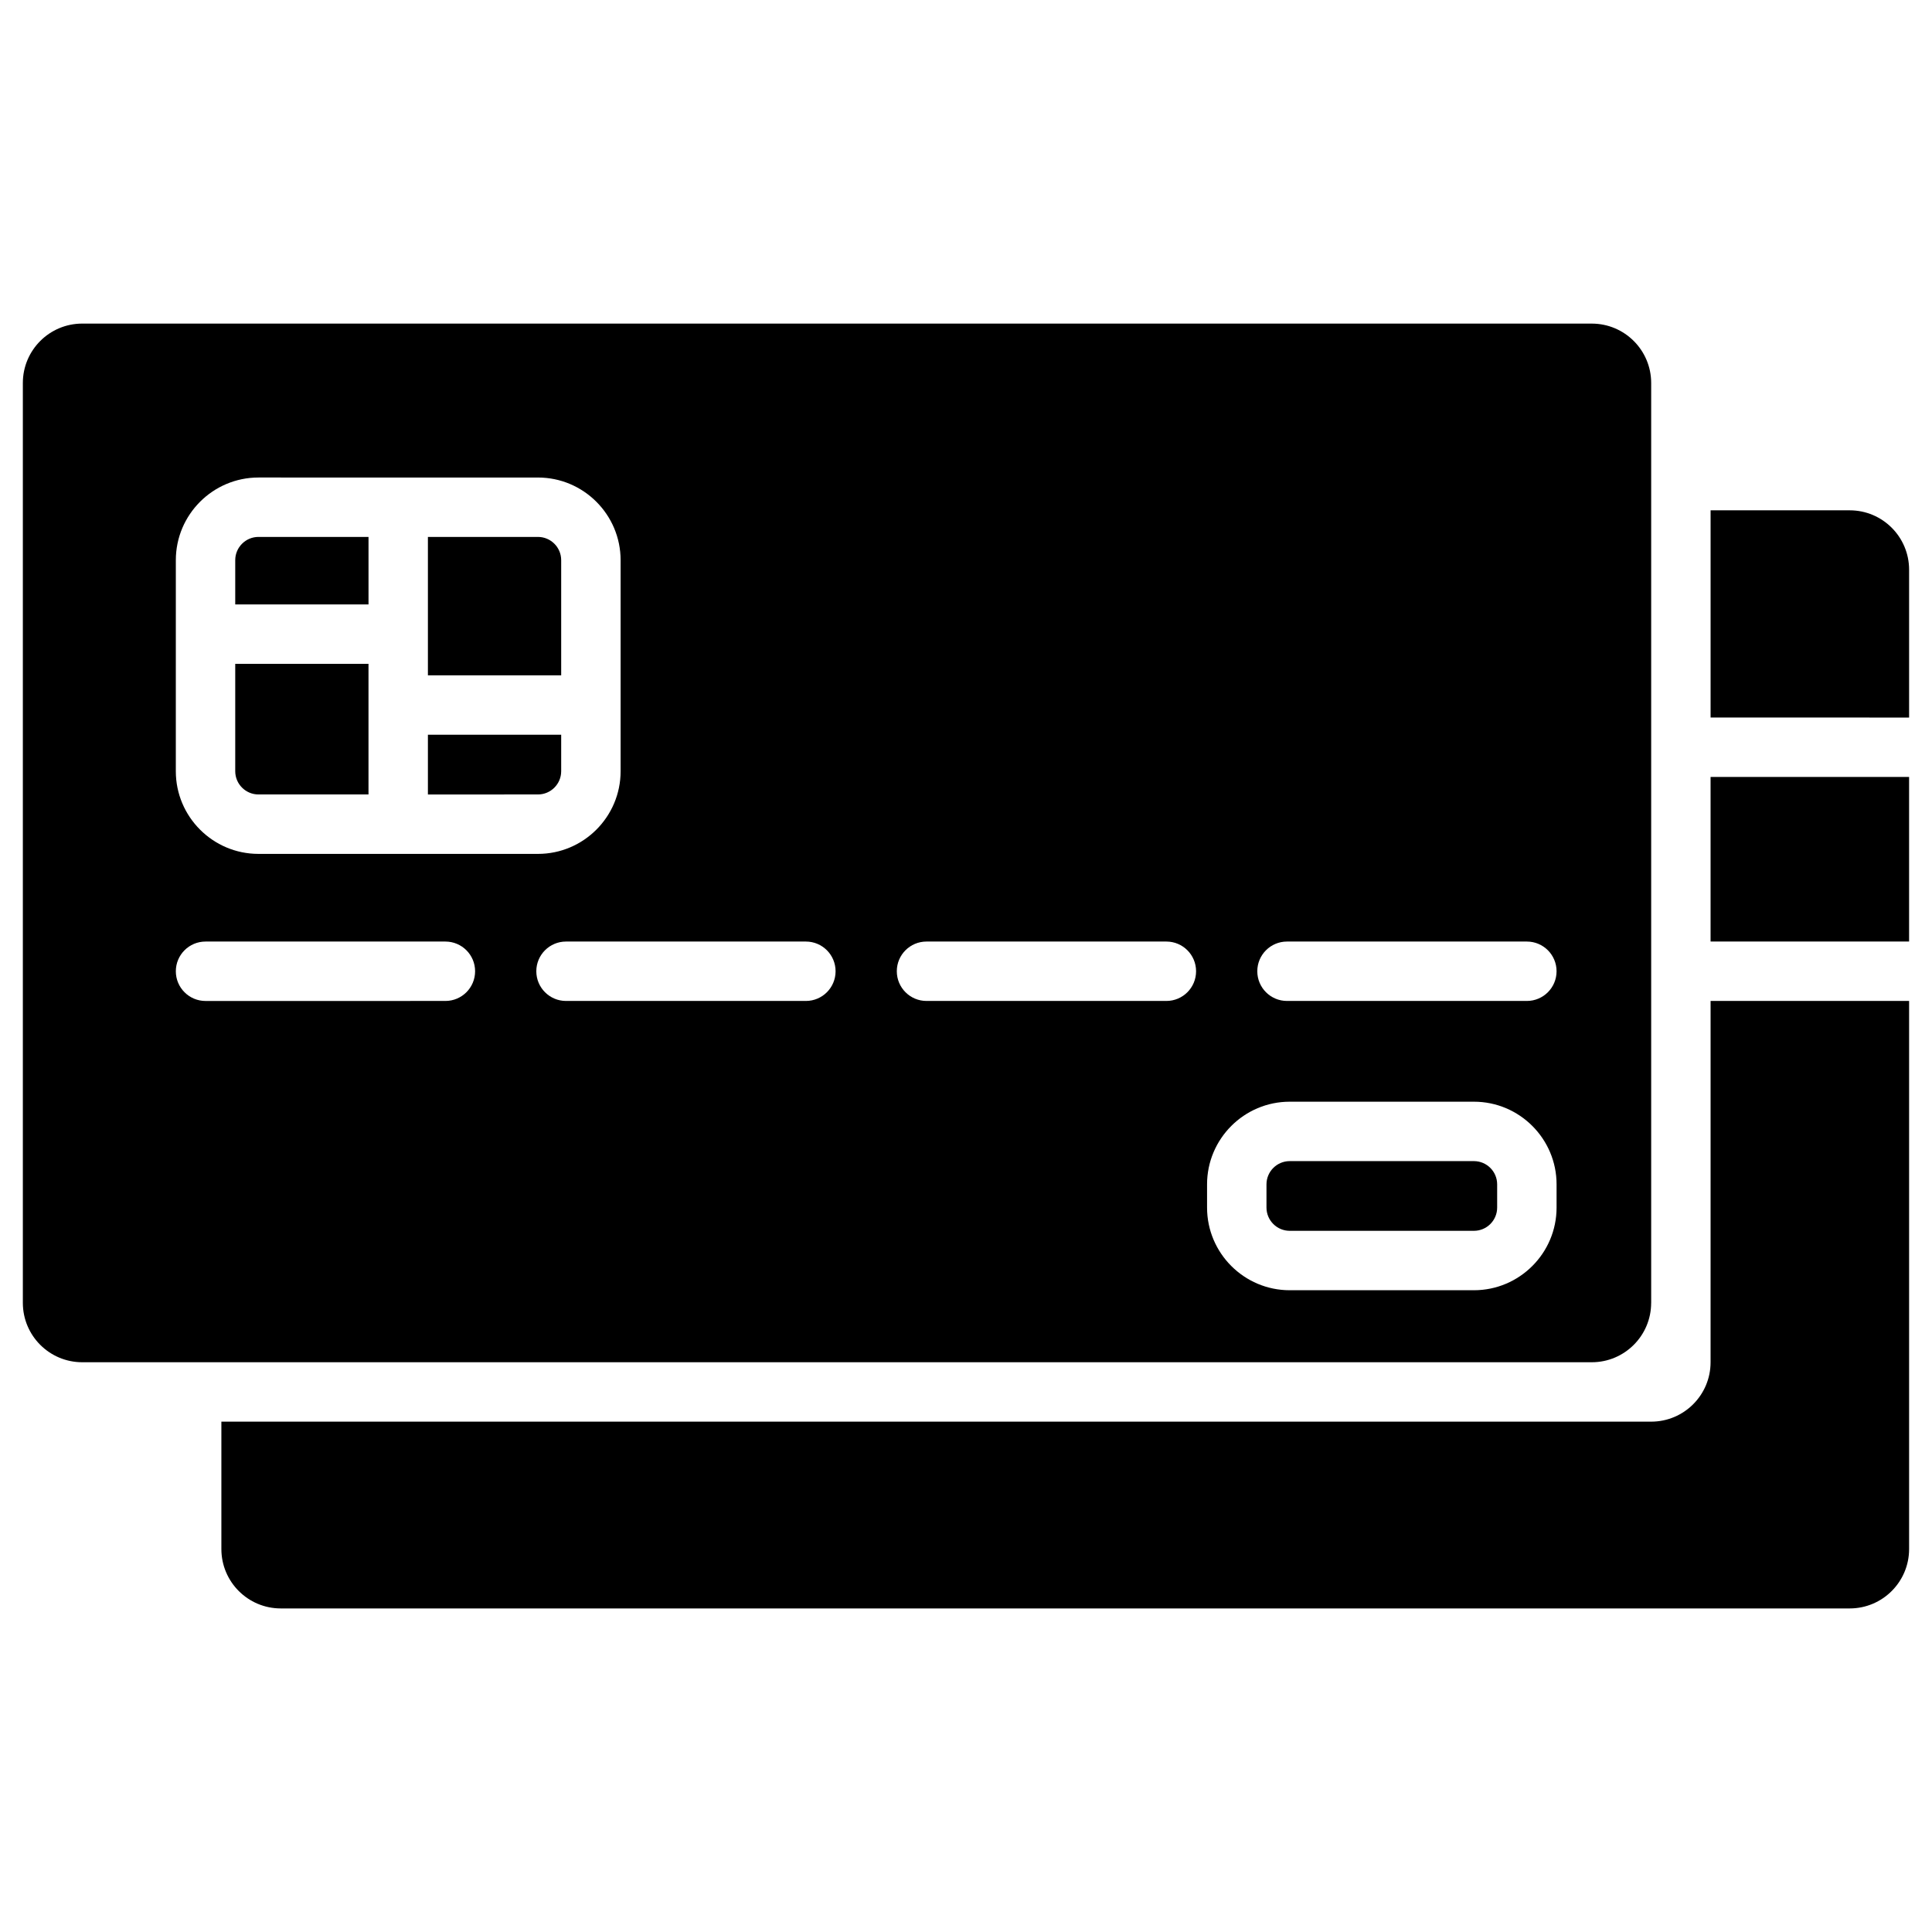 <?xml version="1.0" encoding="UTF-8"?>
<!-- Uploaded to: SVG Repo, www.svgrepo.com, Generator: SVG Repo Mixer Tools -->
<svg fill="#000000" width="800px" height="800px" version="1.1" viewBox="144 144 512 512" xmlns="http://www.w3.org/2000/svg">
 <g>
  <path d="m485.79 470.18h48.812c3.398 0 6.16-2.762 6.16-6.16v-6.152c0-3.398-2.762-6.16-6.16-6.16h-48.812c-3.398 0-6.16 2.762-6.16 6.16v6.152c0 3.398 2.766 6.16 6.16 6.16z"/>
  <path d="m241.66 286.29h-29.16c-3.398 0-6.16 2.762-6.16 6.16v11.73h35.32z"/>
  <path d="m212.5 354.54h29.156v-34.617h-35.316v28.457c0 3.398 2.766 6.16 6.16 6.16z"/>
  <path d="m292.72 348.38v-9.672h-35.32v15.836l29.16-0.004c3.394 0 6.16-2.762 6.16-6.16z"/>
  <path d="m292.72 292.45c0-3.398-2.762-6.16-6.16-6.16h-29.16v36.676h35.32z"/>
  <path d="m581.58 489.27v-243.77c0-8.695-7.051-15.742-15.742-15.742l-400.04-0.004c-8.695 0-15.742 7.051-15.742 15.742v243.77c0 8.695 7.051 15.742 15.742 15.742h400.03c8.695 0.004 15.746-7.043 15.746-15.738zm-96.512-95.75h63.566c4.348 0 7.871 3.523 7.871 7.871 0 4.348-3.523 7.871-7.871 7.871h-63.566c-4.348 0-7.871-3.523-7.871-7.871 0-4.348 3.523-7.871 7.871-7.871zm-21.184 64.348c0-12.078 9.828-21.906 21.906-21.906h48.812c12.078 0 21.906 9.828 21.906 21.906v6.152c0 12.078-9.828 21.906-21.906 21.906h-48.812c-12.078 0-21.906-9.828-21.906-21.906zm-74.352-64.348h63.57c4.348 0 7.871 3.523 7.871 7.871 0 4.348-3.523 7.871-7.871 7.871h-63.566c-4.348 0-7.871-3.523-7.871-7.871-0.004-4.348 3.519-7.871 7.867-7.871zm-24.094 7.871c0 4.348-3.523 7.871-7.871 7.871h-63.566c-4.348 0-7.871-3.523-7.871-7.871 0-4.348 3.523-7.871 7.871-7.871h63.566c4.348 0 7.871 3.523 7.871 7.871zm-174.84-108.94c0-12.078 9.828-21.906 21.906-21.906l74.059 0.004c12.078 0 21.906 9.828 21.906 21.906v55.93c0 12.078-9.828 21.906-21.906 21.906h-74.062c-12.078 0-21.906-9.828-21.906-21.906zm7.871 101.07h63.566c4.348 0 7.871 3.523 7.871 7.871 0 4.348-3.523 7.871-7.871 7.871l-63.566 0.004c-4.348 0-7.871-3.523-7.871-7.871 0-4.352 3.523-7.875 7.871-7.875z"/>
  <path d="m634.19 279.24h-36.867v54.914l52.609 0.004v-39.172c0-8.695-7.047-15.746-15.742-15.746z"/>
  <path d="m597.32 505.01c0 8.695-7.051 15.742-15.742 15.742l-378.91 0.004v33.754c0 8.695 7.051 15.742 15.742 15.742h415.78c8.695 0 15.742-7.051 15.742-15.742v-145.25h-52.609z"/>
  <path d="m597.32 349.9h52.609v43.613h-52.609z"/>
 </g>
</svg>